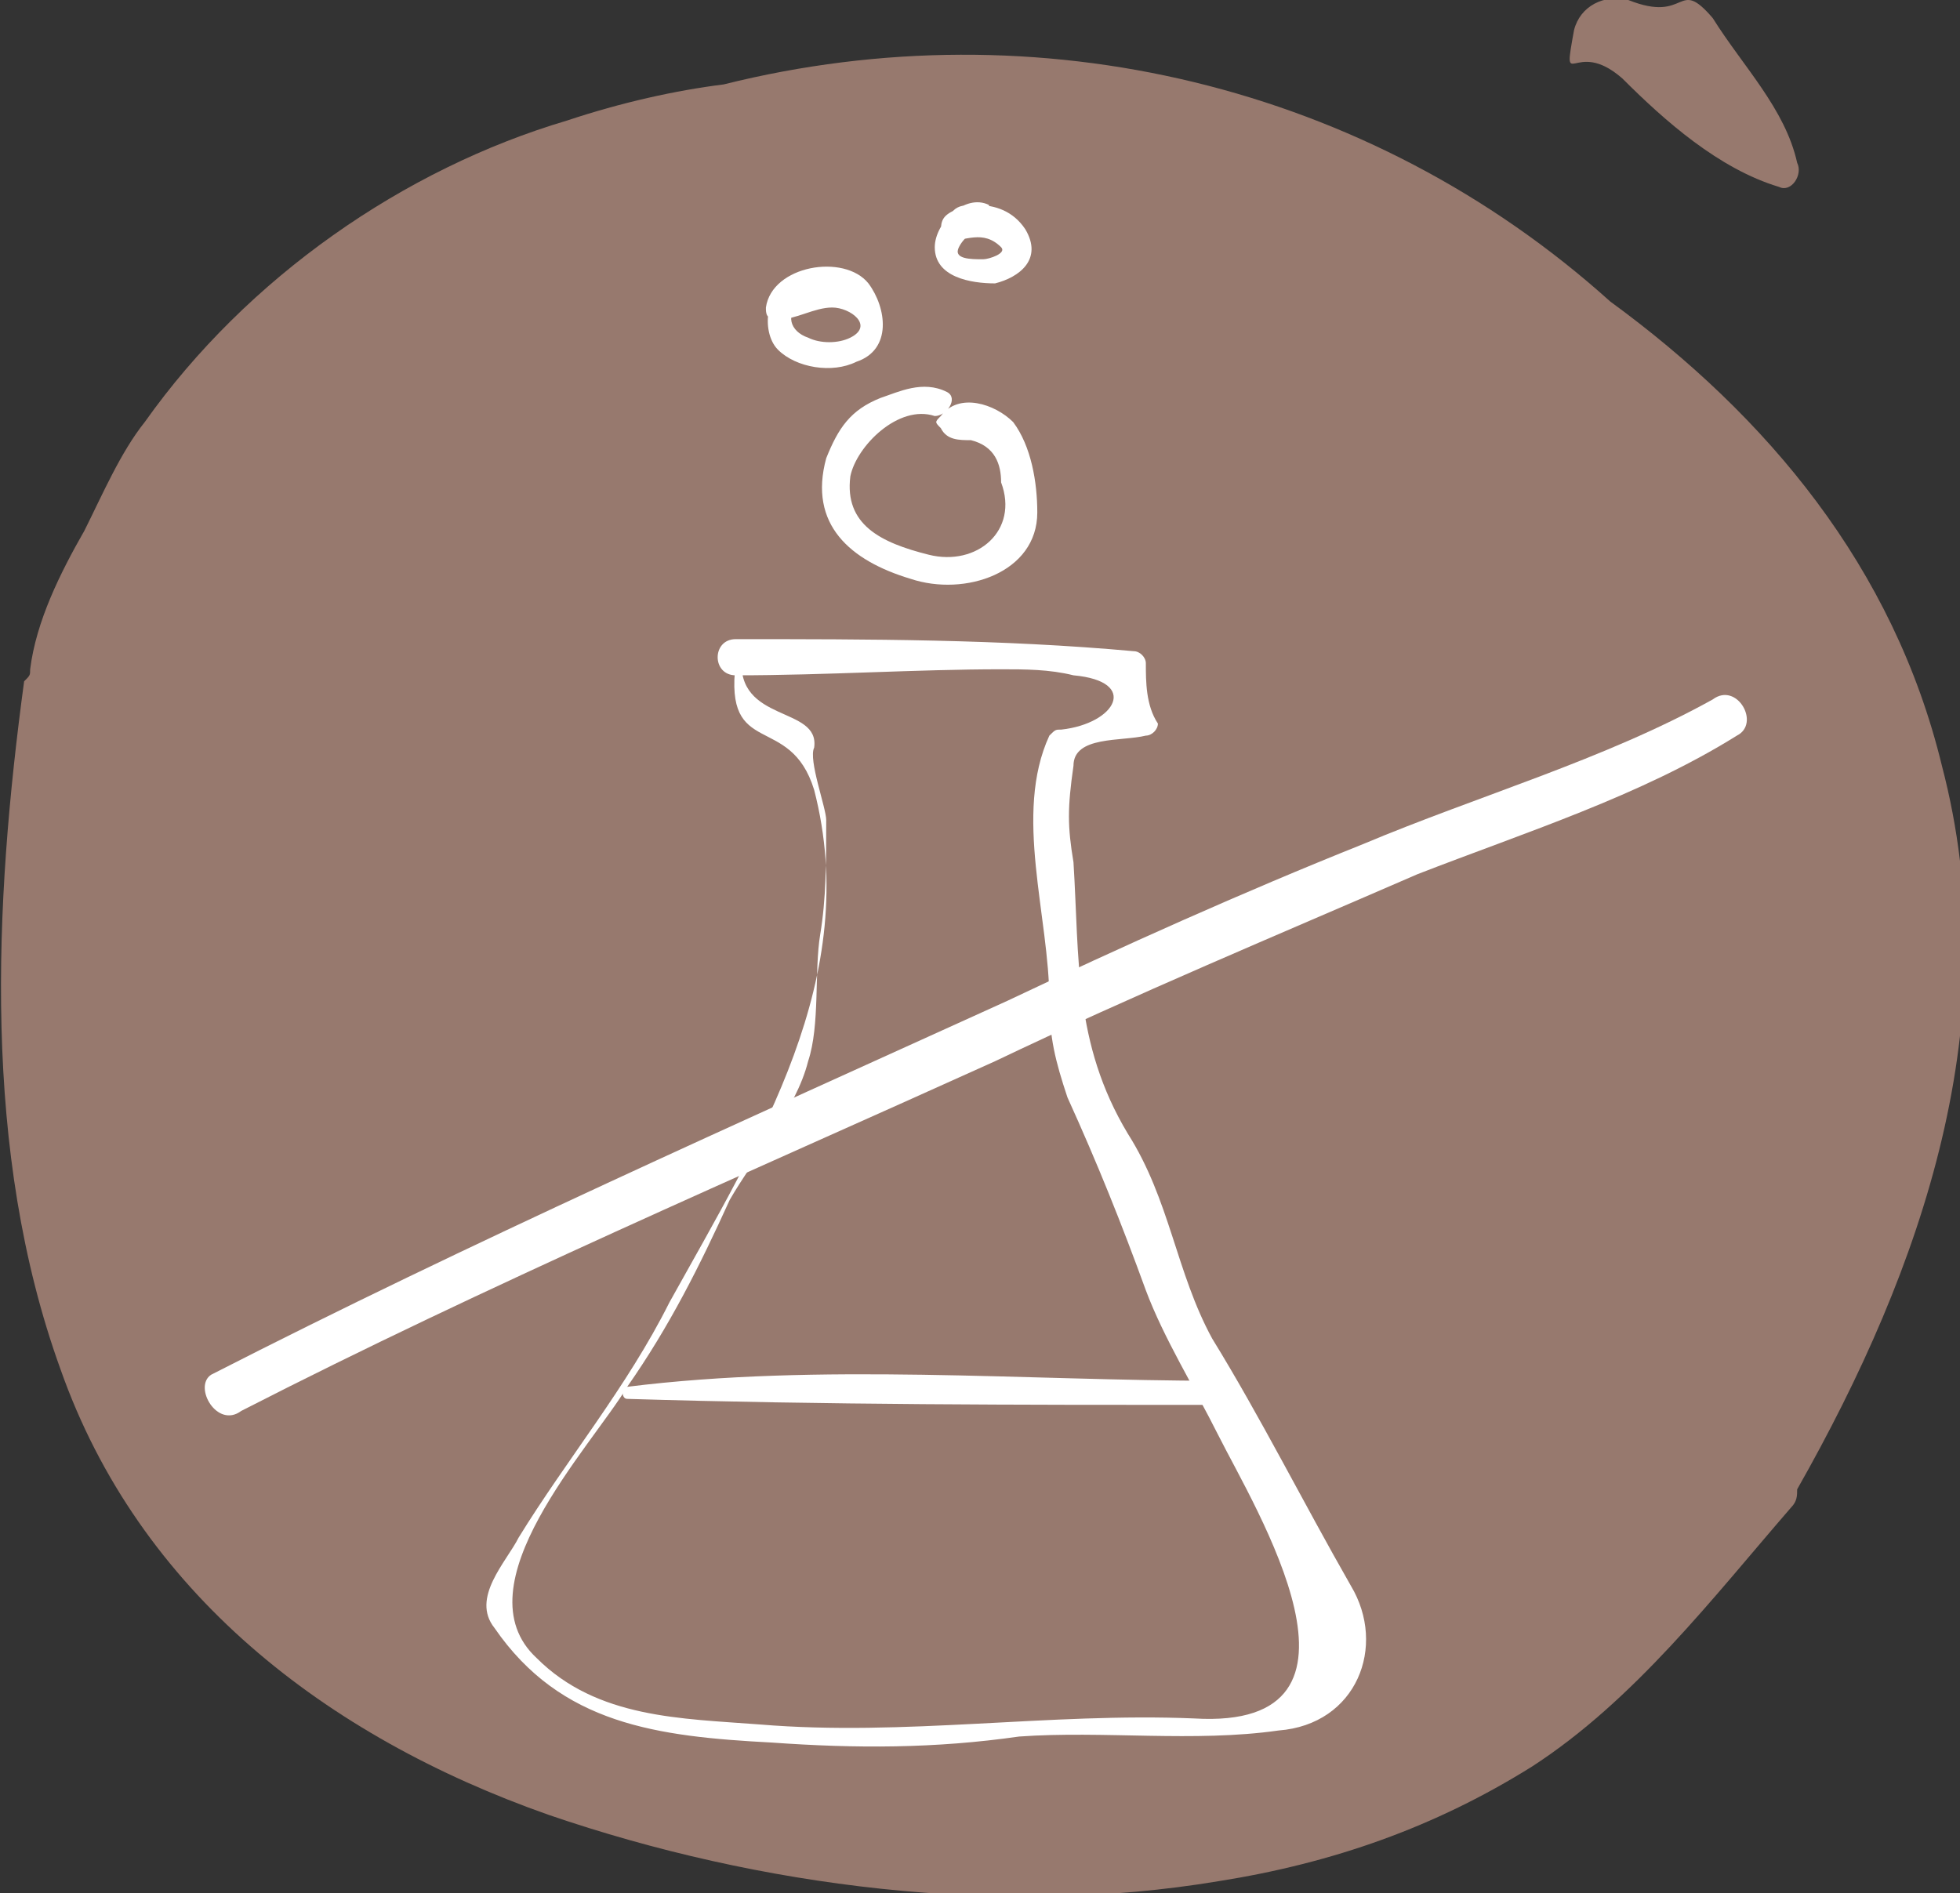 <?xml version="1.0" encoding="utf-8"?>
<!-- Generator: Adobe Illustrator 26.0.3, SVG Export Plug-In . SVG Version: 6.00 Build 0)  -->
<svg version="1.1" id="Layer_1" xmlns="http://www.w3.org/2000/svg" xmlns:xlink="http://www.w3.org/1999/xlink" x="0px" y="0px"
	 viewBox="0 0 32.5 31.4" style="enable-background:new 0 0 32.5 31.4;" xml:space="preserve">
<rect x="0" y="0" width="32.5" height="31.4" fill="#333333" stroke="none"/>
<style type="text/css">
	.st0{fill:#97796E;}
	.st1{fill:#FFFFFF;}
	.st2{fill:none;stroke:#FFFFFF;stroke-width:1.302;stroke-miterlimit:10;}
	.st3{fill:none;stroke:#FFFFFF;stroke-width:1.302;stroke-linecap:round;stroke-miterlimit:10;}
	.st4{fill:#573637;}
	.st5{fill:#7AC143;}
	.st6{fill:#333132;}
	.st7{fill:#E4C995;}
	.st8{fill:#88B7DA;}
	.st9{fill:#FFCC4D;}
	.st10{fill:#F27186;}
	.st11{fill:#885689;}
</style>
<g>
	<path class="st0" d="M26.7,5C22.7,1.4,17.2,0.1,12,1.4C11.2,1.5,10.3,1.7,9.4,2c-2.7,0.8-5.3,2.6-7,5C2,7.5,1.7,8.2,1.4,8.8
		C1,9.5,0.6,10.3,0.5,11.1c0,0.1,0,0.1-0.1,0.2C-0.1,15-0.3,19.1,1,22.7c1.3,3.7,4.4,6.1,8.1,7.4c3.5,1.2,7.5,1.7,11.1,1.1
		c1.9-0.3,3.6-0.9,5.2-1.9c1.7-1.1,3-2.8,4.3-4.3c0.1-0.1,0.1-0.2,0.1-0.3c2.1-3.7,3.5-7.8,2.4-12C31.4,9.4,29.3,6.9,26.7,5"/>
	<path class="st0" d="M26.1,0.5c-0.2,1.1,0,0.1,0.8,0.8c0.7,0.7,1.6,1.5,2.6,1.8c0.2,0.1,0.4-0.2,0.3-0.4c-0.2-0.9-0.9-1.6-1.4-2.4
		C27.8-0.4,28,0.4,27,0C26.6-0.1,26.2,0.1,26.1,0.5"/>
	<path class="st1" d="M4,23.4c4.1-2.1,8.3-3.9,12.5-5.8c2.3-1.1,4.7-2.1,7-3.1c1.8-0.7,3.7-1.3,5.3-2.3c0.4-0.2,0-0.9-0.4-0.6
		c-1.8,1-3.9,1.6-5.8,2.4c-2,0.8-4,1.7-5.9,2.6c-4.4,2-8.9,4-13.2,6.2C3.2,23,3.6,23.7,4,23.4"/>
	<path class="st1" d="M12.2,11c-0.2,1.6,0.9,0.8,1.3,2.1c0.8,3.1-0.9,5.8-2.4,8.5c-0.7,1.4-1.7,2.6-2.5,3.9c-0.2,0.4-0.8,1-0.4,1.5
		c1.1,1.6,2.7,1.8,4.6,1.9c1.4,0.1,2.7,0.1,4.1-0.1c1.4-0.1,2.9,0.1,4.3-0.1c1.3-0.1,1.8-1.4,1.2-2.4c-0.8-1.4-1.5-2.8-2.3-4.1
		c-0.6-1.1-0.7-2.3-1.4-3.4c-0.9-1.5-0.8-2.9-0.9-4.5c-0.1-0.6-0.1-0.9,0-1.6c0-0.5,0.8-0.4,1.2-0.5c0.1,0,0.2-0.1,0.2-0.2
		C19,11.7,19,11.3,19,11c0-0.1-0.1-0.2-0.2-0.2c-2.2-0.2-4.4-0.2-6.6-0.2c-0.4,0-0.4,0.6,0,0.6c1.5,0,3-0.1,4.4-0.1
		c0.4,0,0.8,0,1.2,0.1c1.1,0.1,0.7,0.8-0.2,0.9c-0.1,0-0.1,0-0.2,0.1c-0.6,1.3,0,3,0,4.4c0,0.6,0.1,1,0.3,1.6
		c0.5,1.1,0.9,2.1,1.3,3.2c0.3,0.8,0.8,1.6,1.2,2.4c0.6,1.2,2.9,4.9-0.4,4.7c-2.4-0.1-4.8,0.3-7.2,0.1c-1.3-0.1-2.7-0.1-3.7-1.1
		c-1.3-1.2,0.9-3.5,1.5-4.5c0.7-1,1.2-2,1.7-3.1c0.4-0.7,1.1-1.5,1.3-2.3c0.2-0.6,0.1-1.5,0.2-2.1c0.1-0.6,0.1-1.2,0.1-1.9
		c0-0.2-0.3-1-0.2-1.2c0.1-0.7-1.3-0.4-1.2-1.5C12.5,10.8,12.2,10.8,12.2,11"/>
	<path class="st1" d="M15.7,6.5c-0.4-0.2-0.8,0-1.1,0.1c-0.5,0.2-0.7,0.5-0.9,1c-0.3,1.1,0.4,1.7,1.4,2c0.9,0.3,2.1-0.1,2.1-1.1
		c0-0.5-0.1-1.1-0.4-1.5c-0.3-0.3-0.9-0.5-1.2-0.1c-0.1,0.1-0.1,0.1,0,0.2c0.1,0.2,0.3,0.2,0.5,0.2c0.4,0.1,0.5,0.4,0.5,0.7
		c0.3,0.8-0.4,1.4-1.2,1.2C14.6,9,14,8.7,14.1,7.9c0.1-0.5,0.8-1.2,1.4-1C15.7,6.9,15.9,6.6,15.7,6.5"/>
	<path class="st1" d="M13.2,4.8c-0.5-0.1-0.6,0.7-0.3,1c0.3,0.3,0.9,0.4,1.3,0.2c0.6-0.2,0.5-0.9,0.2-1.3c-0.4-0.5-1.6-0.3-1.7,0.4
		c0,0.1,0,0.2,0.2,0.2c0.3,0,0.6-0.2,0.9-0.2c0.3,0,0.7,0.3,0.3,0.5c-0.2,0.1-0.5,0.1-0.7,0c-0.3-0.1-0.4-0.4-0.1-0.6
		C13.5,5,13.3,4.8,13.2,4.8"/>
	<path class="st1" d="M16.4,3.4c-0.4-0.2-0.9,0.3-0.9,0.7c0,0.5,0.6,0.6,1,0.6c0.4-0.1,0.8-0.4,0.5-0.9c-0.2-0.3-0.5-0.4-0.8-0.4
		c-0.2,0-0.3,0-0.4,0.1c-0.2,0.1-0.2,0.2-0.2,0.4c0,0.1,0.1,0.1,0.1,0.1c0.3,0,0.6-0.2,0.9,0.1c0.1,0.1-0.2,0.2-0.3,0.2
		c-0.2,0-0.5,0-0.4-0.2c0.1-0.2,0.3-0.3,0.5-0.4C16.4,3.5,16.4,3.4,16.4,3.4"/>
	<path class="st1" d="M10.4,23.2c3.3,0.1,6.5,0.1,9.8,0.1c0.2,0,0.2-0.4,0-0.4c-3.2,0-6.6-0.3-9.8,0.1C10.3,23,10.3,23.2,10.4,23.2"
		/>
</g>
</svg>
